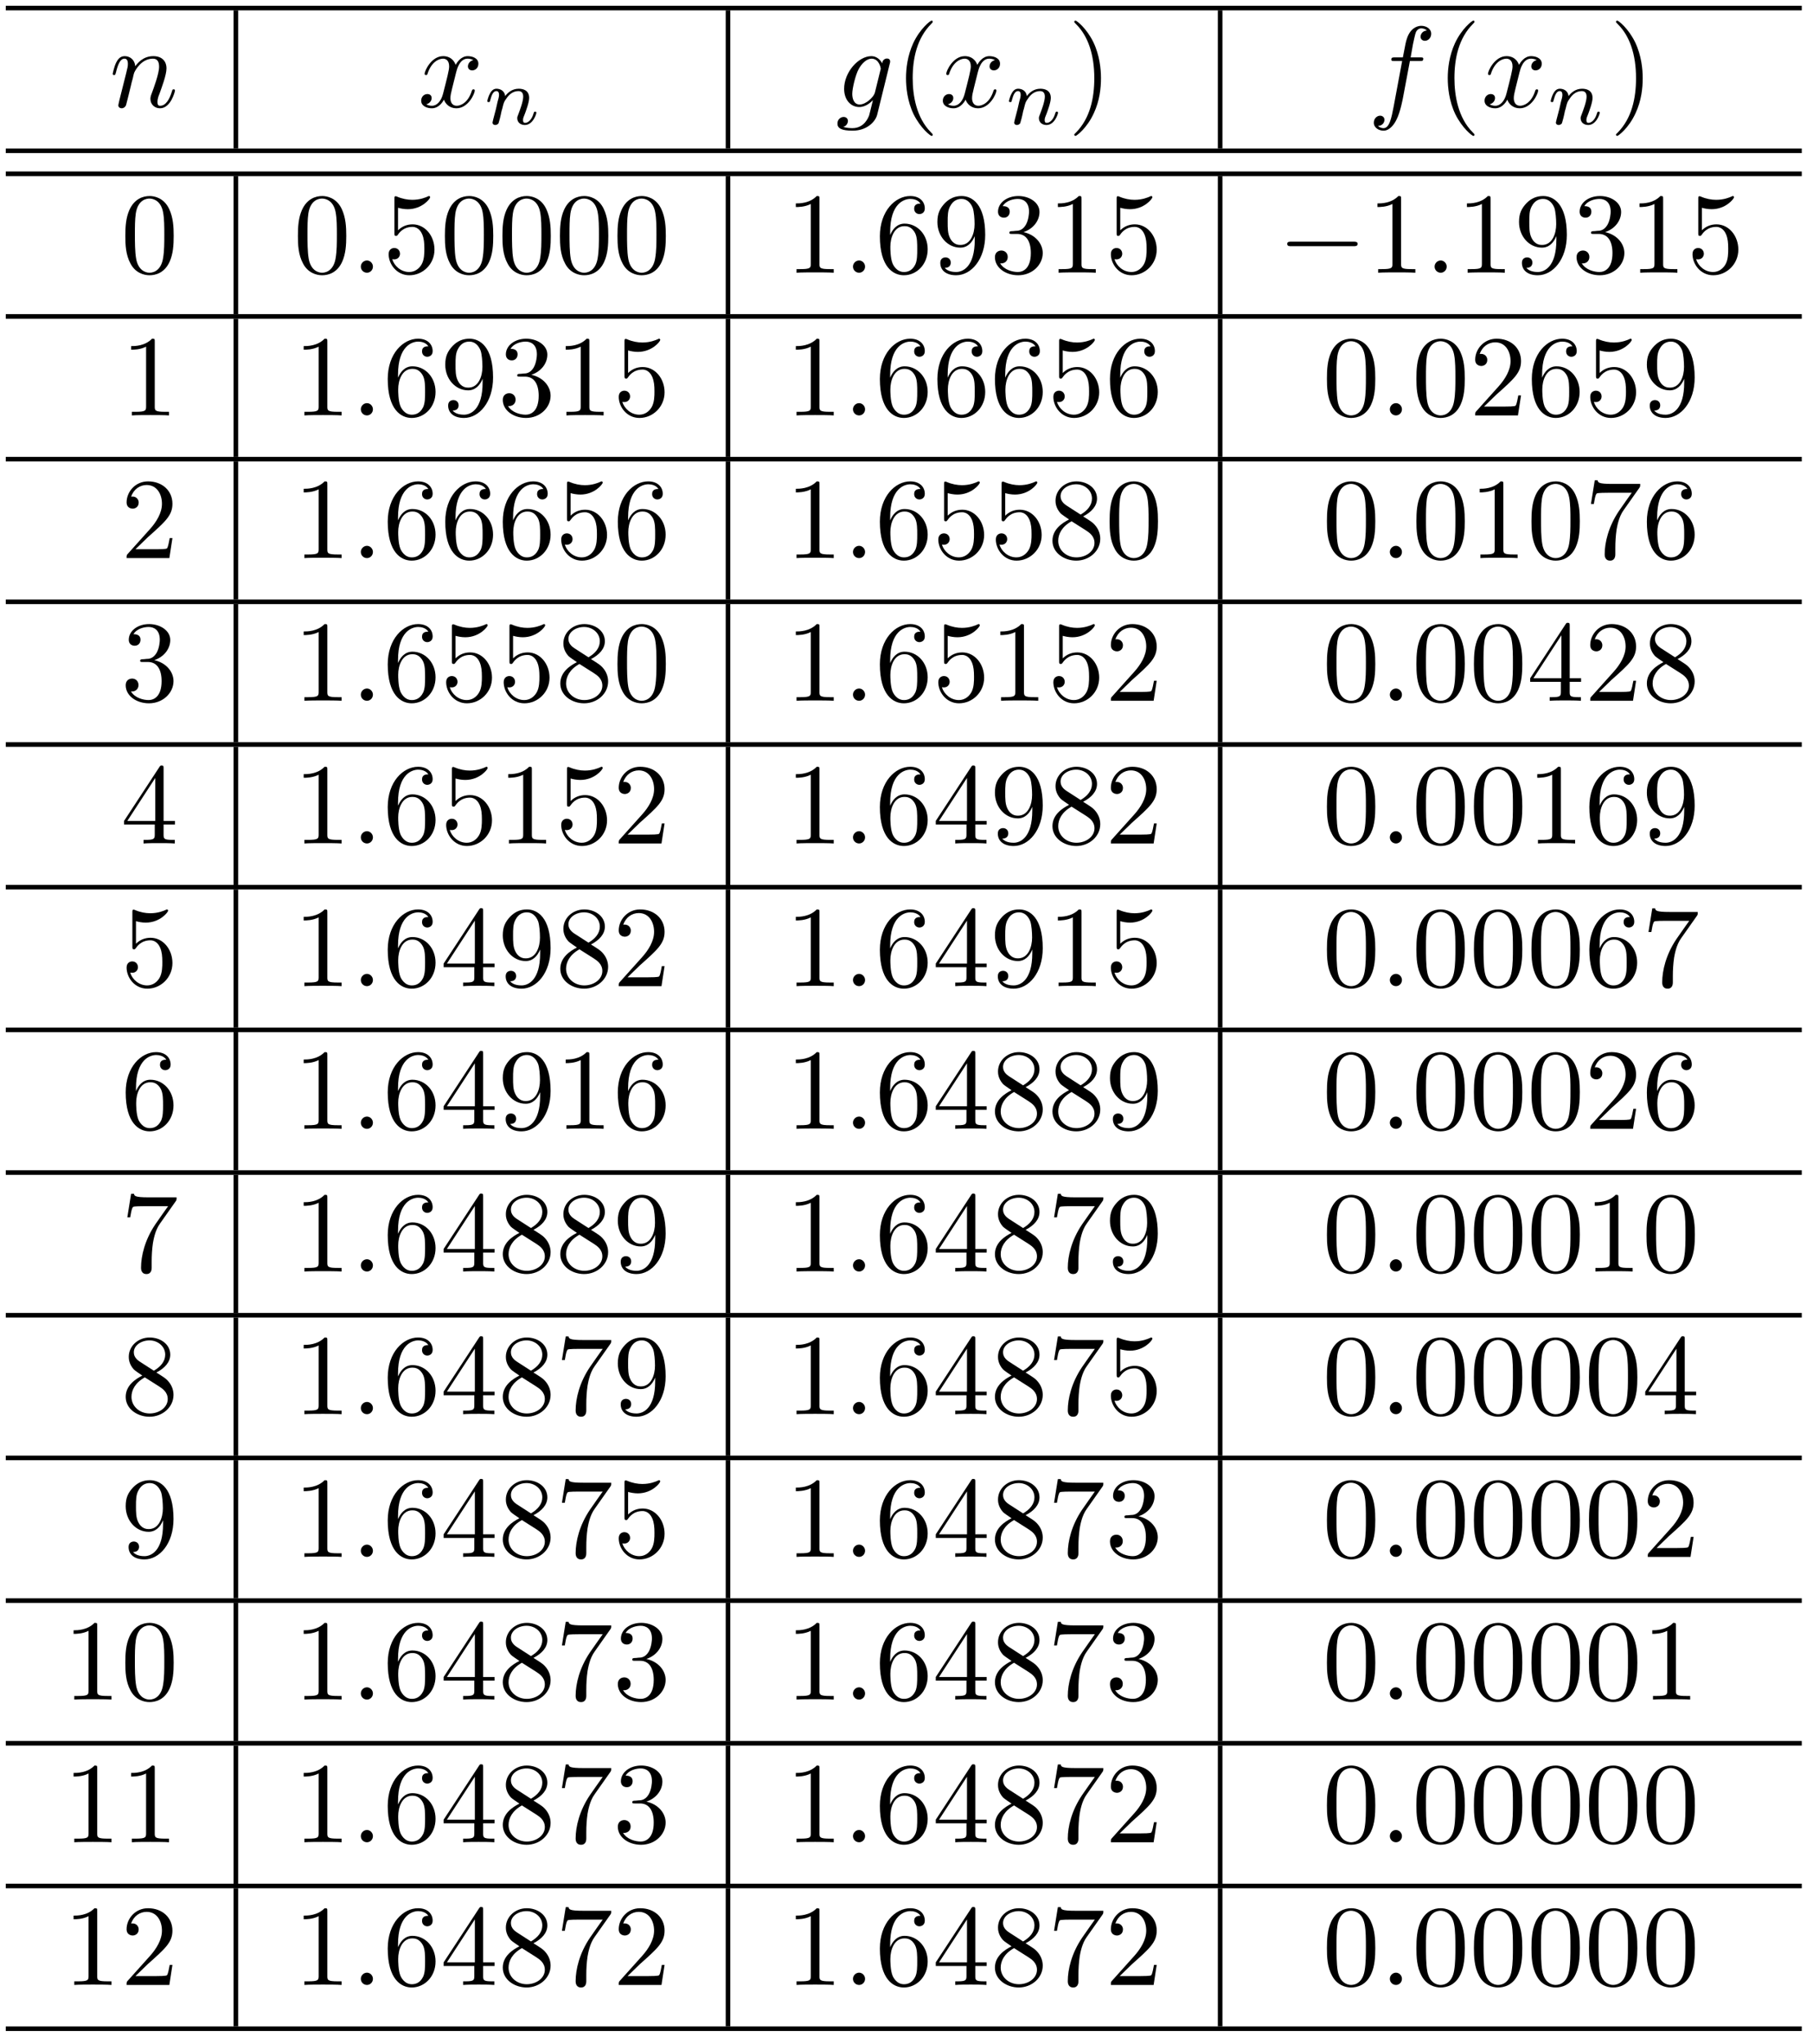 <?xml version="1.0" encoding="UTF-8"?>
<svg xmlns="http://www.w3.org/2000/svg" xmlns:xlink="http://www.w3.org/1999/xlink" width="157pt" height="177pt" viewBox="0 0 157 177" version="1.2">
<defs>
<g>
<symbol overflow="visible" id="glyph0-0">
<path style="stroke:none;" d=""/>
</symbol>
<symbol overflow="visible" id="glyph0-1">
<path style="stroke:none;" d="M 0.875 -0.594 C 0.844 -0.438 0.781 -0.203 0.781 -0.156 C 0.781 0.016 0.922 0.109 1.078 0.109 C 1.203 0.109 1.375 0.031 1.453 -0.172 C 1.453 -0.188 1.578 -0.656 1.641 -0.906 L 1.859 -1.797 C 1.906 -2.031 1.969 -2.25 2.031 -2.469 C 2.062 -2.641 2.141 -2.938 2.156 -2.969 C 2.297 -3.281 2.828 -4.188 3.781 -4.188 C 4.234 -4.188 4.312 -3.812 4.312 -3.484 C 4.312 -2.875 3.828 -1.594 3.672 -1.172 C 3.578 -0.938 3.562 -0.812 3.562 -0.703 C 3.562 -0.234 3.922 0.109 4.391 0.109 C 5.328 0.109 5.688 -1.344 5.688 -1.422 C 5.688 -1.531 5.609 -1.531 5.578 -1.531 C 5.469 -1.531 5.469 -1.5 5.422 -1.344 C 5.219 -0.672 4.891 -0.109 4.406 -0.109 C 4.234 -0.109 4.172 -0.203 4.172 -0.438 C 4.172 -0.688 4.25 -0.922 4.344 -1.141 C 4.531 -1.672 4.953 -2.766 4.953 -3.344 C 4.953 -4 4.531 -4.406 3.812 -4.406 C 2.906 -4.406 2.422 -3.766 2.25 -3.531 C 2.203 -4.094 1.797 -4.406 1.328 -4.406 C 0.875 -4.406 0.688 -4.016 0.594 -3.844 C 0.422 -3.5 0.297 -2.906 0.297 -2.875 C 0.297 -2.766 0.391 -2.766 0.406 -2.766 C 0.516 -2.766 0.516 -2.781 0.578 -3 C 0.75 -3.703 0.953 -4.188 1.312 -4.188 C 1.5 -4.188 1.609 -4.062 1.609 -3.734 C 1.609 -3.516 1.578 -3.406 1.453 -2.891 Z "/>
</symbol>
<symbol overflow="visible" id="glyph0-2">
<path style="stroke:none;" d="M 3.328 -3.016 C 3.391 -3.266 3.625 -4.188 4.312 -4.188 C 4.359 -4.188 4.609 -4.188 4.812 -4.062 C 4.531 -4 4.344 -3.766 4.344 -3.516 C 4.344 -3.359 4.453 -3.172 4.719 -3.172 C 4.938 -3.172 5.25 -3.344 5.25 -3.75 C 5.25 -4.266 4.672 -4.406 4.328 -4.406 C 3.75 -4.406 3.406 -3.875 3.281 -3.656 C 3.031 -4.312 2.5 -4.406 2.203 -4.406 C 1.172 -4.406 0.594 -3.125 0.594 -2.875 C 0.594 -2.766 0.703 -2.766 0.719 -2.766 C 0.797 -2.766 0.828 -2.797 0.844 -2.875 C 1.188 -3.938 1.844 -4.188 2.188 -4.188 C 2.375 -4.188 2.719 -4.094 2.719 -3.516 C 2.719 -3.203 2.547 -2.547 2.188 -1.141 C 2.031 -0.531 1.672 -0.109 1.234 -0.109 C 1.172 -0.109 0.953 -0.109 0.734 -0.234 C 0.984 -0.297 1.203 -0.5 1.203 -0.781 C 1.203 -1.047 0.984 -1.125 0.844 -1.125 C 0.531 -1.125 0.297 -0.875 0.297 -0.547 C 0.297 -0.094 0.781 0.109 1.219 0.109 C 1.891 0.109 2.25 -0.594 2.266 -0.641 C 2.391 -0.281 2.75 0.109 3.344 0.109 C 4.375 0.109 4.938 -1.172 4.938 -1.422 C 4.938 -1.531 4.859 -1.531 4.828 -1.531 C 4.734 -1.531 4.719 -1.484 4.688 -1.422 C 4.359 -0.344 3.688 -0.109 3.375 -0.109 C 2.984 -0.109 2.828 -0.422 2.828 -0.766 C 2.828 -0.984 2.875 -1.203 2.984 -1.641 Z "/>
</symbol>
<symbol overflow="visible" id="glyph0-3">
<path style="stroke:none;" d="M 4.688 -3.766 C 4.703 -3.812 4.719 -3.875 4.719 -3.938 C 4.719 -4.109 4.609 -4.203 4.438 -4.203 C 4.344 -4.203 4.062 -4.141 4.031 -3.781 C 3.844 -4.141 3.5 -4.406 3.094 -4.406 C 1.969 -4.406 0.734 -3.016 0.734 -1.578 C 0.734 -0.594 1.328 0 2.047 0 C 2.641 0 3.109 -0.469 3.203 -0.578 L 3.219 -0.562 C 3.016 0.312 2.891 0.734 2.891 0.75 C 2.844 0.844 2.516 1.828 1.453 1.828 C 1.266 1.828 0.938 1.812 0.656 1.719 C 0.953 1.641 1.062 1.375 1.062 1.203 C 1.062 1.047 0.953 0.859 0.688 0.859 C 0.469 0.859 0.156 1.031 0.156 1.438 C 0.156 1.844 0.516 2.047 1.469 2.047 C 2.719 2.047 3.438 1.266 3.594 0.672 Z M 3.406 -1.281 C 3.344 -1.016 3.109 -0.766 2.891 -0.578 C 2.688 -0.406 2.375 -0.219 2.078 -0.219 C 1.578 -0.219 1.438 -0.734 1.438 -1.141 C 1.438 -1.609 1.719 -2.797 2 -3.297 C 2.266 -3.781 2.688 -4.188 3.109 -4.188 C 3.766 -4.188 3.906 -3.375 3.906 -3.328 C 3.906 -3.281 3.891 -3.219 3.875 -3.188 Z "/>
</symbol>
<symbol overflow="visible" id="glyph0-4">
<path style="stroke:none;" d="M 3.656 -3.984 L 4.516 -3.984 C 4.719 -3.984 4.812 -3.984 4.812 -4.188 C 4.812 -4.297 4.719 -4.297 4.547 -4.297 L 3.719 -4.297 L 3.922 -5.438 C 3.969 -5.641 4.109 -6.344 4.172 -6.469 C 4.25 -6.656 4.422 -6.812 4.641 -6.812 C 4.672 -6.812 4.938 -6.812 5.125 -6.625 C 4.688 -6.594 4.578 -6.234 4.578 -6.094 C 4.578 -5.859 4.766 -5.734 4.953 -5.734 C 5.219 -5.734 5.5 -5.969 5.5 -6.344 C 5.5 -6.797 5.047 -7.031 4.641 -7.031 C 4.297 -7.031 3.672 -6.844 3.375 -5.859 C 3.312 -5.656 3.281 -5.547 3.047 -4.297 L 2.359 -4.297 C 2.156 -4.297 2.047 -4.297 2.047 -4.109 C 2.047 -3.984 2.141 -3.984 2.328 -3.984 L 2.984 -3.984 L 2.25 -0.047 C 2.062 0.922 1.891 1.828 1.375 1.828 C 1.328 1.828 1.094 1.828 0.891 1.641 C 1.359 1.609 1.453 1.25 1.453 1.109 C 1.453 0.875 1.266 0.75 1.078 0.75 C 0.812 0.75 0.531 0.984 0.531 1.359 C 0.531 1.797 0.969 2.047 1.375 2.047 C 1.922 2.047 2.328 1.453 2.5 1.078 C 2.828 0.453 3.047 -0.75 3.062 -0.828 Z "/>
</symbol>
<symbol overflow="visible" id="glyph0-5">
<path style="stroke:none;" d="M 1.906 -0.531 C 1.906 -0.812 1.672 -1.062 1.391 -1.062 C 1.094 -1.062 0.859 -0.812 0.859 -0.531 C 0.859 -0.234 1.094 0 1.391 0 C 1.672 0 1.906 -0.234 1.906 -0.531 Z "/>
</symbol>
<symbol overflow="visible" id="glyph1-0">
<path style="stroke:none;" d=""/>
</symbol>
<symbol overflow="visible" id="glyph1-1">
<path style="stroke:none;" d="M 0.844 -0.438 C 0.828 -0.344 0.781 -0.172 0.781 -0.156 C 0.781 0 0.906 0.062 1.016 0.062 C 1.141 0.062 1.25 -0.016 1.297 -0.078 C 1.328 -0.141 1.375 -0.375 1.422 -0.516 C 1.453 -0.641 1.531 -0.969 1.562 -1.141 C 1.609 -1.297 1.656 -1.453 1.688 -1.609 C 1.766 -1.891 1.781 -1.953 1.984 -2.234 C 2.172 -2.516 2.5 -2.875 3.031 -2.875 C 3.422 -2.875 3.438 -2.516 3.438 -2.391 C 3.438 -1.969 3.141 -1.203 3.031 -0.906 C 2.953 -0.703 2.922 -0.641 2.922 -0.531 C 2.922 -0.156 3.219 0.062 3.578 0.062 C 4.281 0.062 4.578 -0.891 4.578 -1 C 4.578 -1.094 4.5 -1.094 4.469 -1.094 C 4.375 -1.094 4.375 -1.047 4.344 -0.969 C 4.188 -0.406 3.875 -0.125 3.609 -0.125 C 3.453 -0.125 3.422 -0.219 3.422 -0.375 C 3.422 -0.531 3.469 -0.625 3.594 -0.938 C 3.672 -1.156 3.953 -1.891 3.953 -2.281 C 3.953 -2.953 3.422 -3.078 3.047 -3.078 C 2.469 -3.078 2.078 -2.719 1.875 -2.438 C 1.828 -2.922 1.422 -3.078 1.125 -3.078 C 0.828 -3.078 0.672 -2.859 0.578 -2.703 C 0.422 -2.438 0.328 -2.047 0.328 -2 C 0.328 -1.922 0.422 -1.922 0.453 -1.922 C 0.547 -1.922 0.547 -1.938 0.594 -2.125 C 0.703 -2.531 0.844 -2.875 1.109 -2.875 C 1.297 -2.875 1.344 -2.719 1.344 -2.531 C 1.344 -2.406 1.281 -2.141 1.219 -1.953 C 1.172 -1.766 1.109 -1.484 1.078 -1.328 Z "/>
</symbol>
<symbol overflow="visible" id="glyph2-0">
<path style="stroke:none;" d=""/>
</symbol>
<symbol overflow="visible" id="glyph2-1">
<path style="stroke:none;" d="M 3.297 2.391 C 3.297 2.359 3.297 2.344 3.125 2.172 C 1.891 0.922 1.562 -0.969 1.562 -2.5 C 1.562 -4.234 1.938 -5.969 3.172 -7.203 C 3.297 -7.328 3.297 -7.344 3.297 -7.375 C 3.297 -7.453 3.266 -7.484 3.203 -7.484 C 3.094 -7.484 2.203 -6.797 1.609 -5.531 C 1.109 -4.438 0.984 -3.328 0.984 -2.5 C 0.984 -1.719 1.094 -0.516 1.641 0.625 C 2.25 1.844 3.094 2.5 3.203 2.5 C 3.266 2.5 3.297 2.469 3.297 2.391 Z "/>
</symbol>
<symbol overflow="visible" id="glyph2-2">
<path style="stroke:none;" d="M 2.875 -2.5 C 2.875 -3.266 2.766 -4.469 2.219 -5.609 C 1.625 -6.828 0.766 -7.484 0.672 -7.484 C 0.609 -7.484 0.562 -7.438 0.562 -7.375 C 0.562 -7.344 0.562 -7.328 0.75 -7.141 C 1.734 -6.156 2.297 -4.578 2.297 -2.5 C 2.297 -0.781 1.938 0.969 0.703 2.219 C 0.562 2.344 0.562 2.359 0.562 2.391 C 0.562 2.453 0.609 2.5 0.672 2.5 C 0.766 2.5 1.672 1.812 2.25 0.547 C 2.766 -0.547 2.875 -1.656 2.875 -2.5 Z "/>
</symbol>
<symbol overflow="visible" id="glyph2-3">
<path style="stroke:none;" d="M 4.578 -3.188 C 4.578 -3.984 4.531 -4.781 4.188 -5.516 C 3.734 -6.484 2.906 -6.641 2.5 -6.641 C 1.891 -6.641 1.172 -6.375 0.75 -5.453 C 0.438 -4.766 0.391 -3.984 0.391 -3.188 C 0.391 -2.438 0.422 -1.547 0.844 -0.781 C 1.266 0.016 2 0.219 2.484 0.219 C 3.016 0.219 3.781 0.016 4.219 -0.938 C 4.531 -1.625 4.578 -2.406 4.578 -3.188 Z M 2.484 0 C 2.094 0 1.5 -0.25 1.328 -1.203 C 1.219 -1.797 1.219 -2.719 1.219 -3.312 C 1.219 -3.953 1.219 -4.609 1.297 -5.141 C 1.484 -6.328 2.234 -6.422 2.484 -6.422 C 2.812 -6.422 3.469 -6.234 3.656 -5.25 C 3.766 -4.688 3.766 -3.938 3.766 -3.312 C 3.766 -2.562 3.766 -1.891 3.656 -1.25 C 3.5 -0.297 2.938 0 2.484 0 Z "/>
</symbol>
<symbol overflow="visible" id="glyph2-4">
<path style="stroke:none;" d="M 4.469 -2 C 4.469 -3.188 3.656 -4.188 2.578 -4.188 C 2.109 -4.188 1.672 -4.031 1.312 -3.672 L 1.312 -5.625 C 1.516 -5.562 1.844 -5.5 2.156 -5.5 C 3.391 -5.5 4.094 -6.406 4.094 -6.531 C 4.094 -6.594 4.062 -6.641 3.984 -6.641 C 3.984 -6.641 3.953 -6.641 3.906 -6.609 C 3.703 -6.516 3.219 -6.312 2.547 -6.312 C 2.156 -6.312 1.688 -6.391 1.219 -6.594 C 1.141 -6.625 1.125 -6.625 1.109 -6.625 C 1 -6.625 1 -6.547 1 -6.391 L 1 -3.438 C 1 -3.266 1 -3.188 1.141 -3.188 C 1.219 -3.188 1.234 -3.203 1.281 -3.266 C 1.391 -3.422 1.75 -3.969 2.562 -3.969 C 3.078 -3.969 3.328 -3.516 3.406 -3.328 C 3.562 -2.953 3.594 -2.578 3.594 -2.078 C 3.594 -1.719 3.594 -1.125 3.344 -0.703 C 3.109 -0.312 2.734 -0.062 2.281 -0.062 C 1.562 -0.062 0.984 -0.594 0.812 -1.172 C 0.844 -1.172 0.875 -1.156 0.984 -1.156 C 1.312 -1.156 1.484 -1.406 1.484 -1.641 C 1.484 -1.891 1.312 -2.141 0.984 -2.141 C 0.844 -2.141 0.5 -2.062 0.5 -1.609 C 0.5 -0.75 1.188 0.219 2.297 0.219 C 3.453 0.219 4.469 -0.734 4.469 -2 Z "/>
</symbol>
<symbol overflow="visible" id="glyph2-5">
<path style="stroke:none;" d="M 2.938 -6.375 C 2.938 -6.625 2.938 -6.641 2.703 -6.641 C 2.078 -6 1.203 -6 0.891 -6 L 0.891 -5.688 C 1.094 -5.688 1.672 -5.688 2.188 -5.953 L 2.188 -0.781 C 2.188 -0.422 2.156 -0.312 1.266 -0.312 L 0.953 -0.312 L 0.953 0 C 1.297 -0.031 2.156 -0.031 2.562 -0.031 C 2.953 -0.031 3.828 -0.031 4.172 0 L 4.172 -0.312 L 3.859 -0.312 C 2.953 -0.312 2.938 -0.422 2.938 -0.781 Z "/>
</symbol>
<symbol overflow="visible" id="glyph2-6">
<path style="stroke:none;" d="M 1.312 -3.266 L 1.312 -3.516 C 1.312 -6.031 2.547 -6.391 3.062 -6.391 C 3.297 -6.391 3.719 -6.328 3.938 -5.984 C 3.781 -5.984 3.391 -5.984 3.391 -5.547 C 3.391 -5.234 3.625 -5.078 3.844 -5.078 C 4 -5.078 4.312 -5.172 4.312 -5.562 C 4.312 -6.156 3.875 -6.641 3.047 -6.641 C 1.766 -6.641 0.422 -5.359 0.422 -3.156 C 0.422 -0.484 1.578 0.219 2.5 0.219 C 3.609 0.219 4.562 -0.719 4.562 -2.031 C 4.562 -3.297 3.672 -4.25 2.562 -4.25 C 1.891 -4.25 1.516 -3.75 1.312 -3.266 Z M 2.5 -0.062 C 1.875 -0.062 1.578 -0.656 1.516 -0.812 C 1.328 -1.281 1.328 -2.078 1.328 -2.25 C 1.328 -3.031 1.656 -4.031 2.547 -4.031 C 2.719 -4.031 3.172 -4.031 3.484 -3.406 C 3.656 -3.047 3.656 -2.531 3.656 -2.047 C 3.656 -1.562 3.656 -1.062 3.484 -0.703 C 3.188 -0.109 2.734 -0.062 2.5 -0.062 Z "/>
</symbol>
<symbol overflow="visible" id="glyph2-7">
<path style="stroke:none;" d="M 3.656 -3.172 L 3.656 -2.844 C 3.656 -0.516 2.625 -0.062 2.047 -0.062 C 1.875 -0.062 1.328 -0.078 1.062 -0.422 C 1.5 -0.422 1.578 -0.703 1.578 -0.875 C 1.578 -1.188 1.344 -1.328 1.125 -1.328 C 0.969 -1.328 0.672 -1.25 0.672 -0.859 C 0.672 -0.188 1.203 0.219 2.047 0.219 C 3.344 0.219 4.562 -1.141 4.562 -3.281 C 4.562 -5.969 3.406 -6.641 2.516 -6.641 C 1.969 -6.641 1.484 -6.453 1.062 -6.016 C 0.641 -5.562 0.422 -5.141 0.422 -4.391 C 0.422 -3.156 1.297 -2.172 2.406 -2.172 C 3.016 -2.172 3.422 -2.594 3.656 -3.172 Z M 2.422 -2.406 C 2.266 -2.406 1.797 -2.406 1.5 -3.031 C 1.312 -3.406 1.312 -3.891 1.312 -4.391 C 1.312 -4.922 1.312 -5.391 1.531 -5.766 C 1.797 -6.266 2.172 -6.391 2.516 -6.391 C 2.984 -6.391 3.312 -6.047 3.484 -5.609 C 3.594 -5.281 3.641 -4.656 3.641 -4.203 C 3.641 -3.375 3.297 -2.406 2.422 -2.406 Z "/>
</symbol>
<symbol overflow="visible" id="glyph2-8">
<path style="stroke:none;" d="M 2.891 -3.516 C 3.703 -3.781 4.281 -4.469 4.281 -5.266 C 4.281 -6.078 3.406 -6.641 2.453 -6.641 C 1.453 -6.641 0.688 -6.047 0.688 -5.281 C 0.688 -4.953 0.906 -4.766 1.203 -4.766 C 1.5 -4.766 1.703 -4.984 1.703 -5.281 C 1.703 -5.766 1.234 -5.766 1.094 -5.766 C 1.391 -6.266 2.047 -6.391 2.406 -6.391 C 2.828 -6.391 3.375 -6.172 3.375 -5.281 C 3.375 -5.156 3.344 -4.578 3.094 -4.141 C 2.797 -3.656 2.453 -3.625 2.203 -3.625 C 2.125 -3.609 1.891 -3.594 1.812 -3.594 C 1.734 -3.578 1.672 -3.562 1.672 -3.469 C 1.672 -3.359 1.734 -3.359 1.906 -3.359 L 2.344 -3.359 C 3.156 -3.359 3.531 -2.688 3.531 -1.703 C 3.531 -0.344 2.844 -0.062 2.406 -0.062 C 1.969 -0.062 1.219 -0.234 0.875 -0.812 C 1.219 -0.766 1.531 -0.984 1.531 -1.359 C 1.531 -1.719 1.266 -1.922 0.984 -1.922 C 0.734 -1.922 0.422 -1.781 0.422 -1.344 C 0.422 -0.438 1.344 0.219 2.438 0.219 C 3.656 0.219 4.562 -0.688 4.562 -1.703 C 4.562 -2.516 3.922 -3.297 2.891 -3.516 Z "/>
</symbol>
<symbol overflow="visible" id="glyph2-9">
<path style="stroke:none;" d="M 1.266 -0.766 L 2.328 -1.797 C 3.875 -3.172 4.469 -3.703 4.469 -4.703 C 4.469 -5.844 3.578 -6.641 2.359 -6.641 C 1.234 -6.641 0.5 -5.719 0.5 -4.828 C 0.5 -4.281 1 -4.281 1.031 -4.281 C 1.203 -4.281 1.547 -4.391 1.547 -4.812 C 1.547 -5.062 1.359 -5.328 1.016 -5.328 C 0.938 -5.328 0.922 -5.328 0.891 -5.312 C 1.109 -5.969 1.656 -6.328 2.234 -6.328 C 3.141 -6.328 3.562 -5.516 3.562 -4.703 C 3.562 -3.906 3.078 -3.125 2.516 -2.5 L 0.609 -0.375 C 0.5 -0.266 0.5 -0.234 0.5 0 L 4.203 0 L 4.469 -1.734 L 4.234 -1.734 C 4.172 -1.438 4.109 -1 4 -0.844 C 3.938 -0.766 3.281 -0.766 3.062 -0.766 Z "/>
</symbol>
<symbol overflow="visible" id="glyph2-10">
<path style="stroke:none;" d="M 1.625 -4.562 C 1.172 -4.859 1.125 -5.188 1.125 -5.359 C 1.125 -5.969 1.781 -6.391 2.484 -6.391 C 3.203 -6.391 3.844 -5.875 3.844 -5.156 C 3.844 -4.578 3.453 -4.109 2.859 -3.766 Z M 3.078 -3.609 C 3.797 -3.984 4.281 -4.5 4.281 -5.156 C 4.281 -6.078 3.406 -6.641 2.5 -6.641 C 1.5 -6.641 0.688 -5.906 0.688 -4.969 C 0.688 -4.797 0.703 -4.344 1.125 -3.875 C 1.234 -3.766 1.609 -3.516 1.859 -3.344 C 1.281 -3.047 0.422 -2.5 0.422 -1.5 C 0.422 -0.453 1.438 0.219 2.484 0.219 C 3.609 0.219 4.562 -0.609 4.562 -1.672 C 4.562 -2.031 4.453 -2.484 4.062 -2.906 C 3.875 -3.109 3.719 -3.203 3.078 -3.609 Z M 2.078 -3.188 L 3.312 -2.406 C 3.594 -2.219 4.062 -1.922 4.062 -1.312 C 4.062 -0.578 3.312 -0.062 2.5 -0.062 C 1.641 -0.062 0.922 -0.672 0.922 -1.5 C 0.922 -2.078 1.234 -2.719 2.078 -3.188 Z "/>
</symbol>
<symbol overflow="visible" id="glyph2-11">
<path style="stroke:none;" d="M 4.75 -6.078 C 4.828 -6.188 4.828 -6.203 4.828 -6.422 L 2.406 -6.422 C 1.203 -6.422 1.172 -6.547 1.141 -6.734 L 0.891 -6.734 L 0.562 -4.688 L 0.812 -4.688 C 0.844 -4.844 0.922 -5.469 1.062 -5.594 C 1.125 -5.656 1.906 -5.656 2.031 -5.656 L 4.094 -5.656 C 3.984 -5.5 3.203 -4.406 2.984 -4.078 C 2.078 -2.734 1.75 -1.344 1.75 -0.328 C 1.75 -0.234 1.75 0.219 2.219 0.219 C 2.672 0.219 2.672 -0.234 2.672 -0.328 L 2.672 -0.844 C 2.672 -1.391 2.703 -1.938 2.781 -2.469 C 2.828 -2.703 2.953 -3.562 3.406 -4.172 Z "/>
</symbol>
<symbol overflow="visible" id="glyph2-12">
<path style="stroke:none;" d="M 2.938 -1.641 L 2.938 -0.781 C 2.938 -0.422 2.906 -0.312 2.172 -0.312 L 1.969 -0.312 L 1.969 0 C 2.375 -0.031 2.891 -0.031 3.312 -0.031 C 3.734 -0.031 4.25 -0.031 4.672 0 L 4.672 -0.312 L 4.453 -0.312 C 3.719 -0.312 3.703 -0.422 3.703 -0.781 L 3.703 -1.641 L 4.688 -1.641 L 4.688 -1.953 L 3.703 -1.953 L 3.703 -6.484 C 3.703 -6.688 3.703 -6.75 3.531 -6.75 C 3.453 -6.75 3.422 -6.75 3.344 -6.625 L 0.281 -1.953 L 0.281 -1.641 Z M 2.984 -1.953 L 0.562 -1.953 L 2.984 -5.672 Z "/>
</symbol>
<symbol overflow="visible" id="glyph3-0">
<path style="stroke:none;" d=""/>
</symbol>
<symbol overflow="visible" id="glyph3-1">
<path style="stroke:none;" d="M 6.562 -2.297 C 6.734 -2.297 6.922 -2.297 6.922 -2.5 C 6.922 -2.688 6.734 -2.688 6.562 -2.688 L 1.172 -2.688 C 1 -2.688 0.828 -2.688 0.828 -2.5 C 0.828 -2.297 1 -2.297 1.172 -2.297 Z "/>
</symbol>
</g>
</defs>
<g id="surface1">
<path style="fill:none;stroke-width:0.398;stroke-linecap:butt;stroke-linejoin:miter;stroke:rgb(0%,0%,0%);stroke-opacity:1;stroke-miterlimit:10;" d="M 0 -0 L 155.527 -0 " transform="matrix(1,0,0,-1,0.5,0.699)"/>
<g style="fill:rgb(0%,0%,0%);fill-opacity:1;">
  <use xlink:href="#glyph0-1" x="9.464" y="9.267"/>
</g>
<path style="fill:none;stroke-width:0.398;stroke-linecap:butt;stroke-linejoin:miter;stroke:rgb(0%,0%,0%);stroke-opacity:1;stroke-miterlimit:10;" d="M 0.001 0.001 L 0.001 11.955 " transform="matrix(1,0,0,-1,20.425,12.853)"/>
<g style="fill:rgb(0%,0%,0%);fill-opacity:1;">
  <use xlink:href="#glyph0-2" x="36.176" y="9.267"/>
</g>
<g style="fill:rgb(0%,0%,0%);fill-opacity:1;">
  <use xlink:href="#glyph1-1" x="41.87" y="10.761"/>
</g>
<path style="fill:none;stroke-width:0.398;stroke-linecap:butt;stroke-linejoin:miter;stroke:rgb(0%,0%,0%);stroke-opacity:1;stroke-miterlimit:10;" d="M -0 0.001 L -0 11.955 " transform="matrix(1,0,0,-1,63.043,12.853)"/>
<g style="fill:rgb(0%,0%,0%);fill-opacity:1;">
  <use xlink:href="#glyph0-3" x="72.365" y="9.267"/>
</g>
<g style="fill:rgb(0%,0%,0%);fill-opacity:1;">
  <use xlink:href="#glyph2-1" x="77.474" y="9.267"/>
</g>
<g style="fill:rgb(0%,0%,0%);fill-opacity:1;">
  <use xlink:href="#glyph0-2" x="81.349" y="9.267"/>
</g>
<g style="fill:rgb(0%,0%,0%);fill-opacity:1;">
  <use xlink:href="#glyph1-1" x="87.043" y="10.761"/>
</g>
<g style="fill:rgb(0%,0%,0%);fill-opacity:1;">
  <use xlink:href="#glyph2-2" x="92.466" y="9.267"/>
</g>
<path style="fill:none;stroke-width:0.398;stroke-linecap:butt;stroke-linejoin:miter;stroke:rgb(0%,0%,0%);stroke-opacity:1;stroke-miterlimit:10;" d="M -0.001 0.001 L -0.001 11.955 " transform="matrix(1,0,0,-1,105.661,12.853)"/>
<g style="fill:rgb(0%,0%,0%);fill-opacity:1;">
  <use xlink:href="#glyph0-4" x="118.437" y="9.267"/>
</g>
<g style="fill:rgb(0%,0%,0%);fill-opacity:1;">
  <use xlink:href="#glyph2-1" x="124.387" y="9.267"/>
</g>
<g style="fill:rgb(0%,0%,0%);fill-opacity:1;">
  <use xlink:href="#glyph0-2" x="128.261" y="9.267"/>
</g>
<g style="fill:rgb(0%,0%,0%);fill-opacity:1;">
  <use xlink:href="#glyph1-1" x="133.955" y="10.761"/>
</g>
<g style="fill:rgb(0%,0%,0%);fill-opacity:1;">
  <use xlink:href="#glyph2-2" x="139.378" y="9.267"/>
</g>
<path style="fill:none;stroke-width:0.398;stroke-linecap:butt;stroke-linejoin:miter;stroke:rgb(0%,0%,0%);stroke-opacity:1;stroke-miterlimit:10;" d="M 0 -0.002 L 155.527 -0.002 " transform="matrix(1,0,0,-1,0.5,13.053)"/>
<path style="fill:none;stroke-width:0.398;stroke-linecap:butt;stroke-linejoin:miter;stroke:rgb(0%,0%,0%);stroke-opacity:1;stroke-miterlimit:10;" d="M 0 -0.002 L 155.527 -0.002 " transform="matrix(1,0,0,-1,0.5,15.045)"/>
<g style="fill:rgb(0%,0%,0%);fill-opacity:1;">
  <use xlink:href="#glyph2-3" x="10.463" y="23.613"/>
</g>
<path style="fill:none;stroke-width:0.398;stroke-linecap:butt;stroke-linejoin:miter;stroke:rgb(0%,0%,0%);stroke-opacity:1;stroke-miterlimit:10;" d="M 0.001 -0 L 0.001 11.957 " transform="matrix(1,0,0,-1,20.425,27.199)"/>
<g style="fill:rgb(0%,0%,0%);fill-opacity:1;">
  <use xlink:href="#glyph2-3" x="25.407" y="23.613"/>
</g>
<g style="fill:rgb(0%,0%,0%);fill-opacity:1;">
  <use xlink:href="#glyph0-5" x="30.388" y="23.613"/>
</g>
<g style="fill:rgb(0%,0%,0%);fill-opacity:1;">
  <use xlink:href="#glyph2-4" x="33.155" y="23.613"/>
  <use xlink:href="#glyph2-3" x="38.136" y="23.613"/>
  <use xlink:href="#glyph2-3" x="43.118" y="23.613"/>
  <use xlink:href="#glyph2-3" x="48.099" y="23.613"/>
  <use xlink:href="#glyph2-3" x="53.08" y="23.613"/>
</g>
<path style="fill:none;stroke-width:0.398;stroke-linecap:butt;stroke-linejoin:miter;stroke:rgb(0%,0%,0%);stroke-opacity:1;stroke-miterlimit:10;" d="M -0 -0 L -0 11.957 " transform="matrix(1,0,0,-1,63.043,27.199)"/>
<g style="fill:rgb(0%,0%,0%);fill-opacity:1;">
  <use xlink:href="#glyph2-5" x="68.025" y="23.613"/>
</g>
<g style="fill:rgb(0%,0%,0%);fill-opacity:1;">
  <use xlink:href="#glyph0-5" x="73.006" y="23.613"/>
</g>
<g style="fill:rgb(0%,0%,0%);fill-opacity:1;">
  <use xlink:href="#glyph2-6" x="75.773" y="23.613"/>
  <use xlink:href="#glyph2-7" x="80.754" y="23.613"/>
  <use xlink:href="#glyph2-8" x="85.736" y="23.613"/>
  <use xlink:href="#glyph2-5" x="90.717" y="23.613"/>
  <use xlink:href="#glyph2-4" x="95.698" y="23.613"/>
</g>
<path style="fill:none;stroke-width:0.398;stroke-linecap:butt;stroke-linejoin:miter;stroke:rgb(0%,0%,0%);stroke-opacity:1;stroke-miterlimit:10;" d="M -0.001 -0 L -0.001 11.957 " transform="matrix(1,0,0,-1,105.661,27.199)"/>
<g style="fill:rgb(0%,0%,0%);fill-opacity:1;">
  <use xlink:href="#glyph3-1" x="110.643" y="23.613"/>
</g>
<g style="fill:rgb(0%,0%,0%);fill-opacity:1;">
  <use xlink:href="#glyph2-5" x="118.392" y="23.613"/>
</g>
<g style="fill:rgb(0%,0%,0%);fill-opacity:1;">
  <use xlink:href="#glyph0-5" x="123.373" y="23.613"/>
</g>
<g style="fill:rgb(0%,0%,0%);fill-opacity:1;">
  <use xlink:href="#glyph2-5" x="126.14" y="23.613"/>
  <use xlink:href="#glyph2-7" x="131.121" y="23.613"/>
  <use xlink:href="#glyph2-8" x="136.103" y="23.613"/>
  <use xlink:href="#glyph2-5" x="141.084" y="23.613"/>
  <use xlink:href="#glyph2-4" x="146.065" y="23.613"/>
</g>
<path style="fill:none;stroke-width:0.398;stroke-linecap:butt;stroke-linejoin:miter;stroke:rgb(0%,0%,0%);stroke-opacity:1;stroke-miterlimit:10;" d="M 0 0.001 L 155.527 0.001 " transform="matrix(1,0,0,-1,0.5,27.399)"/>
<g style="fill:rgb(0%,0%,0%);fill-opacity:1;">
  <use xlink:href="#glyph2-5" x="10.463" y="35.967"/>
</g>
<path style="fill:none;stroke-width:0.398;stroke-linecap:butt;stroke-linejoin:miter;stroke:rgb(0%,0%,0%);stroke-opacity:1;stroke-miterlimit:10;" d="M 0.001 -0.002 L 0.001 11.955 " transform="matrix(1,0,0,-1,20.425,39.553)"/>
<g style="fill:rgb(0%,0%,0%);fill-opacity:1;">
  <use xlink:href="#glyph2-5" x="25.407" y="35.967"/>
</g>
<g style="fill:rgb(0%,0%,0%);fill-opacity:1;">
  <use xlink:href="#glyph0-5" x="30.388" y="35.967"/>
</g>
<g style="fill:rgb(0%,0%,0%);fill-opacity:1;">
  <use xlink:href="#glyph2-6" x="33.155" y="35.967"/>
  <use xlink:href="#glyph2-7" x="38.136" y="35.967"/>
  <use xlink:href="#glyph2-8" x="43.118" y="35.967"/>
  <use xlink:href="#glyph2-5" x="48.099" y="35.967"/>
  <use xlink:href="#glyph2-4" x="53.08" y="35.967"/>
</g>
<path style="fill:none;stroke-width:0.398;stroke-linecap:butt;stroke-linejoin:miter;stroke:rgb(0%,0%,0%);stroke-opacity:1;stroke-miterlimit:10;" d="M -0 -0.002 L -0 11.955 " transform="matrix(1,0,0,-1,63.043,39.553)"/>
<g style="fill:rgb(0%,0%,0%);fill-opacity:1;">
  <use xlink:href="#glyph2-5" x="68.025" y="35.967"/>
</g>
<g style="fill:rgb(0%,0%,0%);fill-opacity:1;">
  <use xlink:href="#glyph0-5" x="73.006" y="35.967"/>
</g>
<g style="fill:rgb(0%,0%,0%);fill-opacity:1;">
  <use xlink:href="#glyph2-6" x="75.773" y="35.967"/>
  <use xlink:href="#glyph2-6" x="80.754" y="35.967"/>
  <use xlink:href="#glyph2-6" x="85.736" y="35.967"/>
  <use xlink:href="#glyph2-4" x="90.717" y="35.967"/>
  <use xlink:href="#glyph2-6" x="95.698" y="35.967"/>
</g>
<path style="fill:none;stroke-width:0.398;stroke-linecap:butt;stroke-linejoin:miter;stroke:rgb(0%,0%,0%);stroke-opacity:1;stroke-miterlimit:10;" d="M -0.001 -0.002 L -0.001 11.955 " transform="matrix(1,0,0,-1,105.661,39.553)"/>
<g style="fill:rgb(0%,0%,0%);fill-opacity:1;">
  <use xlink:href="#glyph2-3" x="114.517" y="35.967"/>
</g>
<g style="fill:rgb(0%,0%,0%);fill-opacity:1;">
  <use xlink:href="#glyph0-5" x="119.498" y="35.967"/>
</g>
<g style="fill:rgb(0%,0%,0%);fill-opacity:1;">
  <use xlink:href="#glyph2-3" x="122.266" y="35.967"/>
  <use xlink:href="#glyph2-9" x="127.247" y="35.967"/>
  <use xlink:href="#glyph2-6" x="132.229" y="35.967"/>
  <use xlink:href="#glyph2-4" x="137.21" y="35.967"/>
  <use xlink:href="#glyph2-7" x="142.191" y="35.967"/>
</g>
<path style="fill:none;stroke-width:0.398;stroke-linecap:butt;stroke-linejoin:miter;stroke:rgb(0%,0%,0%);stroke-opacity:1;stroke-miterlimit:10;" d="M 0 -0.002 L 155.527 -0.002 " transform="matrix(1,0,0,-1,0.5,39.752)"/>
<g style="fill:rgb(0%,0%,0%);fill-opacity:1;">
  <use xlink:href="#glyph2-9" x="10.463" y="48.32"/>
</g>
<path style="fill:none;stroke-width:0.398;stroke-linecap:butt;stroke-linejoin:miter;stroke:rgb(0%,0%,0%);stroke-opacity:1;stroke-miterlimit:10;" d="M 0.001 0.001 L 0.001 11.954 " transform="matrix(1,0,0,-1,20.425,51.907)"/>
<g style="fill:rgb(0%,0%,0%);fill-opacity:1;">
  <use xlink:href="#glyph2-5" x="25.407" y="48.32"/>
</g>
<g style="fill:rgb(0%,0%,0%);fill-opacity:1;">
  <use xlink:href="#glyph0-5" x="30.388" y="48.32"/>
</g>
<g style="fill:rgb(0%,0%,0%);fill-opacity:1;">
  <use xlink:href="#glyph2-6" x="33.155" y="48.32"/>
  <use xlink:href="#glyph2-6" x="38.136" y="48.32"/>
  <use xlink:href="#glyph2-6" x="43.118" y="48.32"/>
  <use xlink:href="#glyph2-4" x="48.099" y="48.32"/>
  <use xlink:href="#glyph2-6" x="53.08" y="48.32"/>
</g>
<path style="fill:none;stroke-width:0.398;stroke-linecap:butt;stroke-linejoin:miter;stroke:rgb(0%,0%,0%);stroke-opacity:1;stroke-miterlimit:10;" d="M -0 0.001 L -0 11.954 " transform="matrix(1,0,0,-1,63.043,51.907)"/>
<g style="fill:rgb(0%,0%,0%);fill-opacity:1;">
  <use xlink:href="#glyph2-5" x="68.025" y="48.32"/>
</g>
<g style="fill:rgb(0%,0%,0%);fill-opacity:1;">
  <use xlink:href="#glyph0-5" x="73.006" y="48.32"/>
</g>
<g style="fill:rgb(0%,0%,0%);fill-opacity:1;">
  <use xlink:href="#glyph2-6" x="75.773" y="48.32"/>
  <use xlink:href="#glyph2-4" x="80.754" y="48.32"/>
  <use xlink:href="#glyph2-4" x="85.736" y="48.32"/>
  <use xlink:href="#glyph2-10" x="90.717" y="48.32"/>
  <use xlink:href="#glyph2-3" x="95.698" y="48.32"/>
</g>
<path style="fill:none;stroke-width:0.398;stroke-linecap:butt;stroke-linejoin:miter;stroke:rgb(0%,0%,0%);stroke-opacity:1;stroke-miterlimit:10;" d="M -0.001 0.001 L -0.001 11.954 " transform="matrix(1,0,0,-1,105.661,51.907)"/>
<g style="fill:rgb(0%,0%,0%);fill-opacity:1;">
  <use xlink:href="#glyph2-3" x="114.517" y="48.32"/>
</g>
<g style="fill:rgb(0%,0%,0%);fill-opacity:1;">
  <use xlink:href="#glyph0-5" x="119.498" y="48.32"/>
</g>
<g style="fill:rgb(0%,0%,0%);fill-opacity:1;">
  <use xlink:href="#glyph2-3" x="122.266" y="48.32"/>
  <use xlink:href="#glyph2-5" x="127.247" y="48.32"/>
  <use xlink:href="#glyph2-3" x="132.229" y="48.32"/>
  <use xlink:href="#glyph2-11" x="137.21" y="48.32"/>
  <use xlink:href="#glyph2-6" x="142.191" y="48.32"/>
</g>
<path style="fill:none;stroke-width:0.398;stroke-linecap:butt;stroke-linejoin:miter;stroke:rgb(0%,0%,0%);stroke-opacity:1;stroke-miterlimit:10;" d="M 0 0.001 L 155.527 0.001 " transform="matrix(1,0,0,-1,0.5,52.106)"/>
<g style="fill:rgb(0%,0%,0%);fill-opacity:1;">
  <use xlink:href="#glyph2-8" x="10.463" y="60.674"/>
</g>
<path style="fill:none;stroke-width:0.398;stroke-linecap:butt;stroke-linejoin:miter;stroke:rgb(0%,0%,0%);stroke-opacity:1;stroke-miterlimit:10;" d="M 0.001 -0.002 L 0.001 11.955 " transform="matrix(1,0,0,-1,20.425,64.26)"/>
<g style="fill:rgb(0%,0%,0%);fill-opacity:1;">
  <use xlink:href="#glyph2-5" x="25.407" y="60.674"/>
</g>
<g style="fill:rgb(0%,0%,0%);fill-opacity:1;">
  <use xlink:href="#glyph0-5" x="30.388" y="60.674"/>
</g>
<g style="fill:rgb(0%,0%,0%);fill-opacity:1;">
  <use xlink:href="#glyph2-6" x="33.155" y="60.674"/>
  <use xlink:href="#glyph2-4" x="38.136" y="60.674"/>
  <use xlink:href="#glyph2-4" x="43.118" y="60.674"/>
  <use xlink:href="#glyph2-10" x="48.099" y="60.674"/>
  <use xlink:href="#glyph2-3" x="53.08" y="60.674"/>
</g>
<path style="fill:none;stroke-width:0.398;stroke-linecap:butt;stroke-linejoin:miter;stroke:rgb(0%,0%,0%);stroke-opacity:1;stroke-miterlimit:10;" d="M -0 -0.002 L -0 11.955 " transform="matrix(1,0,0,-1,63.043,64.26)"/>
<g style="fill:rgb(0%,0%,0%);fill-opacity:1;">
  <use xlink:href="#glyph2-5" x="68.025" y="60.674"/>
</g>
<g style="fill:rgb(0%,0%,0%);fill-opacity:1;">
  <use xlink:href="#glyph0-5" x="73.006" y="60.674"/>
</g>
<g style="fill:rgb(0%,0%,0%);fill-opacity:1;">
  <use xlink:href="#glyph2-6" x="75.773" y="60.674"/>
  <use xlink:href="#glyph2-4" x="80.754" y="60.674"/>
  <use xlink:href="#glyph2-5" x="85.736" y="60.674"/>
  <use xlink:href="#glyph2-4" x="90.717" y="60.674"/>
  <use xlink:href="#glyph2-9" x="95.698" y="60.674"/>
</g>
<path style="fill:none;stroke-width:0.398;stroke-linecap:butt;stroke-linejoin:miter;stroke:rgb(0%,0%,0%);stroke-opacity:1;stroke-miterlimit:10;" d="M -0.001 -0.002 L -0.001 11.955 " transform="matrix(1,0,0,-1,105.661,64.26)"/>
<g style="fill:rgb(0%,0%,0%);fill-opacity:1;">
  <use xlink:href="#glyph2-3" x="114.517" y="60.674"/>
</g>
<g style="fill:rgb(0%,0%,0%);fill-opacity:1;">
  <use xlink:href="#glyph0-5" x="119.498" y="60.674"/>
</g>
<g style="fill:rgb(0%,0%,0%);fill-opacity:1;">
  <use xlink:href="#glyph2-3" x="122.266" y="60.674"/>
  <use xlink:href="#glyph2-3" x="127.247" y="60.674"/>
  <use xlink:href="#glyph2-12" x="132.229" y="60.674"/>
  <use xlink:href="#glyph2-9" x="137.21" y="60.674"/>
  <use xlink:href="#glyph2-10" x="142.191" y="60.674"/>
</g>
<path style="fill:none;stroke-width:0.398;stroke-linecap:butt;stroke-linejoin:miter;stroke:rgb(0%,0%,0%);stroke-opacity:1;stroke-miterlimit:10;" d="M 0 -0.001 L 155.527 -0.001 " transform="matrix(1,0,0,-1,0.5,64.46)"/>
<g style="fill:rgb(0%,0%,0%);fill-opacity:1;">
  <use xlink:href="#glyph2-12" x="10.463" y="73.028"/>
</g>
<path style="fill:none;stroke-width:0.398;stroke-linecap:butt;stroke-linejoin:miter;stroke:rgb(0%,0%,0%);stroke-opacity:1;stroke-miterlimit:10;" d="M 0.001 0.001 L 0.001 11.954 " transform="matrix(1,0,0,-1,20.425,76.614)"/>
<g style="fill:rgb(0%,0%,0%);fill-opacity:1;">
  <use xlink:href="#glyph2-5" x="25.407" y="73.028"/>
</g>
<g style="fill:rgb(0%,0%,0%);fill-opacity:1;">
  <use xlink:href="#glyph0-5" x="30.388" y="73.028"/>
</g>
<g style="fill:rgb(0%,0%,0%);fill-opacity:1;">
  <use xlink:href="#glyph2-6" x="33.155" y="73.028"/>
  <use xlink:href="#glyph2-4" x="38.136" y="73.028"/>
  <use xlink:href="#glyph2-5" x="43.118" y="73.028"/>
  <use xlink:href="#glyph2-4" x="48.099" y="73.028"/>
  <use xlink:href="#glyph2-9" x="53.08" y="73.028"/>
</g>
<path style="fill:none;stroke-width:0.398;stroke-linecap:butt;stroke-linejoin:miter;stroke:rgb(0%,0%,0%);stroke-opacity:1;stroke-miterlimit:10;" d="M -0 0.001 L -0 11.954 " transform="matrix(1,0,0,-1,63.043,76.614)"/>
<g style="fill:rgb(0%,0%,0%);fill-opacity:1;">
  <use xlink:href="#glyph2-5" x="68.025" y="73.028"/>
</g>
<g style="fill:rgb(0%,0%,0%);fill-opacity:1;">
  <use xlink:href="#glyph0-5" x="73.006" y="73.028"/>
</g>
<g style="fill:rgb(0%,0%,0%);fill-opacity:1;">
  <use xlink:href="#glyph2-6" x="75.773" y="73.028"/>
  <use xlink:href="#glyph2-12" x="80.754" y="73.028"/>
  <use xlink:href="#glyph2-7" x="85.736" y="73.028"/>
  <use xlink:href="#glyph2-10" x="90.717" y="73.028"/>
  <use xlink:href="#glyph2-9" x="95.698" y="73.028"/>
</g>
<path style="fill:none;stroke-width:0.398;stroke-linecap:butt;stroke-linejoin:miter;stroke:rgb(0%,0%,0%);stroke-opacity:1;stroke-miterlimit:10;" d="M -0.001 0.001 L -0.001 11.954 " transform="matrix(1,0,0,-1,105.661,76.614)"/>
<g style="fill:rgb(0%,0%,0%);fill-opacity:1;">
  <use xlink:href="#glyph2-3" x="114.517" y="73.028"/>
</g>
<g style="fill:rgb(0%,0%,0%);fill-opacity:1;">
  <use xlink:href="#glyph0-5" x="119.498" y="73.028"/>
</g>
<g style="fill:rgb(0%,0%,0%);fill-opacity:1;">
  <use xlink:href="#glyph2-3" x="122.266" y="73.028"/>
  <use xlink:href="#glyph2-3" x="127.247" y="73.028"/>
  <use xlink:href="#glyph2-5" x="132.229" y="73.028"/>
  <use xlink:href="#glyph2-6" x="137.21" y="73.028"/>
  <use xlink:href="#glyph2-7" x="142.191" y="73.028"/>
</g>
<path style="fill:none;stroke-width:0.398;stroke-linecap:butt;stroke-linejoin:miter;stroke:rgb(0%,0%,0%);stroke-opacity:1;stroke-miterlimit:10;" d="M 0 0.001 L 155.527 0.001 " transform="matrix(1,0,0,-1,0.5,76.813)"/>
<g style="fill:rgb(0%,0%,0%);fill-opacity:1;">
  <use xlink:href="#glyph2-4" x="10.463" y="85.381"/>
</g>
<path style="fill:none;stroke-width:0.398;stroke-linecap:butt;stroke-linejoin:miter;stroke:rgb(0%,0%,0%);stroke-opacity:1;stroke-miterlimit:10;" d="M 0.001 -0.001 L 0.001 11.956 " transform="matrix(1,0,0,-1,20.425,88.968)"/>
<g style="fill:rgb(0%,0%,0%);fill-opacity:1;">
  <use xlink:href="#glyph2-5" x="25.407" y="85.381"/>
</g>
<g style="fill:rgb(0%,0%,0%);fill-opacity:1;">
  <use xlink:href="#glyph0-5" x="30.388" y="85.381"/>
</g>
<g style="fill:rgb(0%,0%,0%);fill-opacity:1;">
  <use xlink:href="#glyph2-6" x="33.155" y="85.381"/>
  <use xlink:href="#glyph2-12" x="38.136" y="85.381"/>
  <use xlink:href="#glyph2-7" x="43.118" y="85.381"/>
  <use xlink:href="#glyph2-10" x="48.099" y="85.381"/>
  <use xlink:href="#glyph2-9" x="53.08" y="85.381"/>
</g>
<path style="fill:none;stroke-width:0.398;stroke-linecap:butt;stroke-linejoin:miter;stroke:rgb(0%,0%,0%);stroke-opacity:1;stroke-miterlimit:10;" d="M -0 -0.001 L -0 11.956 " transform="matrix(1,0,0,-1,63.043,88.968)"/>
<g style="fill:rgb(0%,0%,0%);fill-opacity:1;">
  <use xlink:href="#glyph2-5" x="68.025" y="85.381"/>
</g>
<g style="fill:rgb(0%,0%,0%);fill-opacity:1;">
  <use xlink:href="#glyph0-5" x="73.006" y="85.381"/>
</g>
<g style="fill:rgb(0%,0%,0%);fill-opacity:1;">
  <use xlink:href="#glyph2-6" x="75.773" y="85.381"/>
  <use xlink:href="#glyph2-12" x="80.754" y="85.381"/>
  <use xlink:href="#glyph2-7" x="85.736" y="85.381"/>
  <use xlink:href="#glyph2-5" x="90.717" y="85.381"/>
  <use xlink:href="#glyph2-4" x="95.698" y="85.381"/>
</g>
<path style="fill:none;stroke-width:0.398;stroke-linecap:butt;stroke-linejoin:miter;stroke:rgb(0%,0%,0%);stroke-opacity:1;stroke-miterlimit:10;" d="M -0.001 -0.001 L -0.001 11.956 " transform="matrix(1,0,0,-1,105.661,88.968)"/>
<g style="fill:rgb(0%,0%,0%);fill-opacity:1;">
  <use xlink:href="#glyph2-3" x="114.517" y="85.381"/>
</g>
<g style="fill:rgb(0%,0%,0%);fill-opacity:1;">
  <use xlink:href="#glyph0-5" x="119.498" y="85.381"/>
</g>
<g style="fill:rgb(0%,0%,0%);fill-opacity:1;">
  <use xlink:href="#glyph2-3" x="122.266" y="85.381"/>
  <use xlink:href="#glyph2-3" x="127.247" y="85.381"/>
  <use xlink:href="#glyph2-3" x="132.229" y="85.381"/>
  <use xlink:href="#glyph2-6" x="137.21" y="85.381"/>
  <use xlink:href="#glyph2-11" x="142.191" y="85.381"/>
</g>
<path style="fill:none;stroke-width:0.398;stroke-linecap:butt;stroke-linejoin:miter;stroke:rgb(0%,0%,0%);stroke-opacity:1;stroke-miterlimit:10;" d="M 0 -0.001 L 155.527 -0.001 " transform="matrix(1,0,0,-1,0.5,89.167)"/>
<g style="fill:rgb(0%,0%,0%);fill-opacity:1;">
  <use xlink:href="#glyph2-6" x="10.463" y="97.735"/>
</g>
<path style="fill:none;stroke-width:0.398;stroke-linecap:butt;stroke-linejoin:miter;stroke:rgb(0%,0%,0%);stroke-opacity:1;stroke-miterlimit:10;" d="M 0.001 0.001 L 0.001 11.954 " transform="matrix(1,0,0,-1,20.425,101.321)"/>
<g style="fill:rgb(0%,0%,0%);fill-opacity:1;">
  <use xlink:href="#glyph2-5" x="25.407" y="97.735"/>
</g>
<g style="fill:rgb(0%,0%,0%);fill-opacity:1;">
  <use xlink:href="#glyph0-5" x="30.388" y="97.735"/>
</g>
<g style="fill:rgb(0%,0%,0%);fill-opacity:1;">
  <use xlink:href="#glyph2-6" x="33.155" y="97.735"/>
  <use xlink:href="#glyph2-12" x="38.136" y="97.735"/>
  <use xlink:href="#glyph2-7" x="43.118" y="97.735"/>
  <use xlink:href="#glyph2-5" x="48.099" y="97.735"/>
  <use xlink:href="#glyph2-6" x="53.08" y="97.735"/>
</g>
<path style="fill:none;stroke-width:0.398;stroke-linecap:butt;stroke-linejoin:miter;stroke:rgb(0%,0%,0%);stroke-opacity:1;stroke-miterlimit:10;" d="M -0 0.001 L -0 11.954 " transform="matrix(1,0,0,-1,63.043,101.321)"/>
<g style="fill:rgb(0%,0%,0%);fill-opacity:1;">
  <use xlink:href="#glyph2-5" x="68.025" y="97.735"/>
</g>
<g style="fill:rgb(0%,0%,0%);fill-opacity:1;">
  <use xlink:href="#glyph0-5" x="73.006" y="97.735"/>
</g>
<g style="fill:rgb(0%,0%,0%);fill-opacity:1;">
  <use xlink:href="#glyph2-6" x="75.773" y="97.735"/>
  <use xlink:href="#glyph2-12" x="80.754" y="97.735"/>
  <use xlink:href="#glyph2-10" x="85.736" y="97.735"/>
  <use xlink:href="#glyph2-10" x="90.717" y="97.735"/>
  <use xlink:href="#glyph2-7" x="95.698" y="97.735"/>
</g>
<path style="fill:none;stroke-width:0.398;stroke-linecap:butt;stroke-linejoin:miter;stroke:rgb(0%,0%,0%);stroke-opacity:1;stroke-miterlimit:10;" d="M -0.001 0.001 L -0.001 11.954 " transform="matrix(1,0,0,-1,105.661,101.321)"/>
<g style="fill:rgb(0%,0%,0%);fill-opacity:1;">
  <use xlink:href="#glyph2-3" x="114.517" y="97.735"/>
</g>
<g style="fill:rgb(0%,0%,0%);fill-opacity:1;">
  <use xlink:href="#glyph0-5" x="119.498" y="97.735"/>
</g>
<g style="fill:rgb(0%,0%,0%);fill-opacity:1;">
  <use xlink:href="#glyph2-3" x="122.266" y="97.735"/>
  <use xlink:href="#glyph2-3" x="127.247" y="97.735"/>
  <use xlink:href="#glyph2-3" x="132.229" y="97.735"/>
  <use xlink:href="#glyph2-9" x="137.21" y="97.735"/>
  <use xlink:href="#glyph2-6" x="142.191" y="97.735"/>
</g>
<path style="fill:none;stroke-width:0.398;stroke-linecap:butt;stroke-linejoin:miter;stroke:rgb(0%,0%,0%);stroke-opacity:1;stroke-miterlimit:10;" d="M 0 0.001 L 155.527 0.001 " transform="matrix(1,0,0,-1,0.5,101.521)"/>
<g style="fill:rgb(0%,0%,0%);fill-opacity:1;">
  <use xlink:href="#glyph2-11" x="10.463" y="110.089"/>
</g>
<path style="fill:none;stroke-width:0.398;stroke-linecap:butt;stroke-linejoin:miter;stroke:rgb(0%,0%,0%);stroke-opacity:1;stroke-miterlimit:10;" d="M 0.001 -0.001 L 0.001 11.956 " transform="matrix(1,0,0,-1,20.425,113.675)"/>
<g style="fill:rgb(0%,0%,0%);fill-opacity:1;">
  <use xlink:href="#glyph2-5" x="25.407" y="110.089"/>
</g>
<g style="fill:rgb(0%,0%,0%);fill-opacity:1;">
  <use xlink:href="#glyph0-5" x="30.388" y="110.089"/>
</g>
<g style="fill:rgb(0%,0%,0%);fill-opacity:1;">
  <use xlink:href="#glyph2-6" x="33.155" y="110.089"/>
  <use xlink:href="#glyph2-12" x="38.136" y="110.089"/>
  <use xlink:href="#glyph2-10" x="43.118" y="110.089"/>
  <use xlink:href="#glyph2-10" x="48.099" y="110.089"/>
  <use xlink:href="#glyph2-7" x="53.08" y="110.089"/>
</g>
<path style="fill:none;stroke-width:0.398;stroke-linecap:butt;stroke-linejoin:miter;stroke:rgb(0%,0%,0%);stroke-opacity:1;stroke-miterlimit:10;" d="M -0 -0.001 L -0 11.956 " transform="matrix(1,0,0,-1,63.043,113.675)"/>
<g style="fill:rgb(0%,0%,0%);fill-opacity:1;">
  <use xlink:href="#glyph2-5" x="68.025" y="110.089"/>
</g>
<g style="fill:rgb(0%,0%,0%);fill-opacity:1;">
  <use xlink:href="#glyph0-5" x="73.006" y="110.089"/>
</g>
<g style="fill:rgb(0%,0%,0%);fill-opacity:1;">
  <use xlink:href="#glyph2-6" x="75.773" y="110.089"/>
  <use xlink:href="#glyph2-12" x="80.754" y="110.089"/>
  <use xlink:href="#glyph2-10" x="85.736" y="110.089"/>
  <use xlink:href="#glyph2-11" x="90.717" y="110.089"/>
  <use xlink:href="#glyph2-7" x="95.698" y="110.089"/>
</g>
<path style="fill:none;stroke-width:0.398;stroke-linecap:butt;stroke-linejoin:miter;stroke:rgb(0%,0%,0%);stroke-opacity:1;stroke-miterlimit:10;" d="M -0.001 -0.001 L -0.001 11.956 " transform="matrix(1,0,0,-1,105.661,113.675)"/>
<g style="fill:rgb(0%,0%,0%);fill-opacity:1;">
  <use xlink:href="#glyph2-3" x="114.517" y="110.089"/>
</g>
<g style="fill:rgb(0%,0%,0%);fill-opacity:1;">
  <use xlink:href="#glyph0-5" x="119.498" y="110.089"/>
</g>
<g style="fill:rgb(0%,0%,0%);fill-opacity:1;">
  <use xlink:href="#glyph2-3" x="122.266" y="110.089"/>
  <use xlink:href="#glyph2-3" x="127.247" y="110.089"/>
  <use xlink:href="#glyph2-3" x="132.229" y="110.089"/>
  <use xlink:href="#glyph2-5" x="137.21" y="110.089"/>
  <use xlink:href="#glyph2-3" x="142.191" y="110.089"/>
</g>
<path style="fill:none;stroke-width:0.398;stroke-linecap:butt;stroke-linejoin:miter;stroke:rgb(0%,0%,0%);stroke-opacity:1;stroke-miterlimit:10;" d="M 0 -0.001 L 155.527 -0.001 " transform="matrix(1,0,0,-1,0.5,113.874)"/>
<g style="fill:rgb(0%,0%,0%);fill-opacity:1;">
  <use xlink:href="#glyph2-10" x="10.463" y="122.442"/>
</g>
<path style="fill:none;stroke-width:0.398;stroke-linecap:butt;stroke-linejoin:miter;stroke:rgb(0%,0%,0%);stroke-opacity:1;stroke-miterlimit:10;" d="M 0.001 0.002 L 0.001 11.955 " transform="matrix(1,0,0,-1,20.425,126.029)"/>
<g style="fill:rgb(0%,0%,0%);fill-opacity:1;">
  <use xlink:href="#glyph2-5" x="25.407" y="122.442"/>
</g>
<g style="fill:rgb(0%,0%,0%);fill-opacity:1;">
  <use xlink:href="#glyph0-5" x="30.388" y="122.442"/>
</g>
<g style="fill:rgb(0%,0%,0%);fill-opacity:1;">
  <use xlink:href="#glyph2-6" x="33.155" y="122.442"/>
  <use xlink:href="#glyph2-12" x="38.136" y="122.442"/>
  <use xlink:href="#glyph2-10" x="43.118" y="122.442"/>
  <use xlink:href="#glyph2-11" x="48.099" y="122.442"/>
  <use xlink:href="#glyph2-7" x="53.08" y="122.442"/>
</g>
<path style="fill:none;stroke-width:0.398;stroke-linecap:butt;stroke-linejoin:miter;stroke:rgb(0%,0%,0%);stroke-opacity:1;stroke-miterlimit:10;" d="M -0 0.002 L -0 11.955 " transform="matrix(1,0,0,-1,63.043,126.029)"/>
<g style="fill:rgb(0%,0%,0%);fill-opacity:1;">
  <use xlink:href="#glyph2-5" x="68.025" y="122.442"/>
</g>
<g style="fill:rgb(0%,0%,0%);fill-opacity:1;">
  <use xlink:href="#glyph0-5" x="73.006" y="122.442"/>
</g>
<g style="fill:rgb(0%,0%,0%);fill-opacity:1;">
  <use xlink:href="#glyph2-6" x="75.773" y="122.442"/>
  <use xlink:href="#glyph2-12" x="80.754" y="122.442"/>
  <use xlink:href="#glyph2-10" x="85.736" y="122.442"/>
  <use xlink:href="#glyph2-11" x="90.717" y="122.442"/>
  <use xlink:href="#glyph2-4" x="95.698" y="122.442"/>
</g>
<path style="fill:none;stroke-width:0.398;stroke-linecap:butt;stroke-linejoin:miter;stroke:rgb(0%,0%,0%);stroke-opacity:1;stroke-miterlimit:10;" d="M -0.001 0.002 L -0.001 11.955 " transform="matrix(1,0,0,-1,105.661,126.029)"/>
<g style="fill:rgb(0%,0%,0%);fill-opacity:1;">
  <use xlink:href="#glyph2-3" x="114.517" y="122.442"/>
</g>
<g style="fill:rgb(0%,0%,0%);fill-opacity:1;">
  <use xlink:href="#glyph0-5" x="119.498" y="122.442"/>
</g>
<g style="fill:rgb(0%,0%,0%);fill-opacity:1;">
  <use xlink:href="#glyph2-3" x="122.266" y="122.442"/>
  <use xlink:href="#glyph2-3" x="127.247" y="122.442"/>
  <use xlink:href="#glyph2-3" x="132.229" y="122.442"/>
  <use xlink:href="#glyph2-3" x="137.21" y="122.442"/>
  <use xlink:href="#glyph2-12" x="142.191" y="122.442"/>
</g>
<path style="fill:none;stroke-width:0.398;stroke-linecap:butt;stroke-linejoin:miter;stroke:rgb(0%,0%,0%);stroke-opacity:1;stroke-miterlimit:10;" d="M 0 0.001 L 155.527 0.001 " transform="matrix(1,0,0,-1,0.5,126.228)"/>
<g style="fill:rgb(0%,0%,0%);fill-opacity:1;">
  <use xlink:href="#glyph2-7" x="10.463" y="134.796"/>
</g>
<path style="fill:none;stroke-width:0.398;stroke-linecap:butt;stroke-linejoin:miter;stroke:rgb(0%,0%,0%);stroke-opacity:1;stroke-miterlimit:10;" d="M 0.001 -0.001 L 0.001 11.956 " transform="matrix(1,0,0,-1,20.425,138.382)"/>
<g style="fill:rgb(0%,0%,0%);fill-opacity:1;">
  <use xlink:href="#glyph2-5" x="25.407" y="134.796"/>
</g>
<g style="fill:rgb(0%,0%,0%);fill-opacity:1;">
  <use xlink:href="#glyph0-5" x="30.388" y="134.796"/>
</g>
<g style="fill:rgb(0%,0%,0%);fill-opacity:1;">
  <use xlink:href="#glyph2-6" x="33.155" y="134.796"/>
  <use xlink:href="#glyph2-12" x="38.136" y="134.796"/>
  <use xlink:href="#glyph2-10" x="43.118" y="134.796"/>
  <use xlink:href="#glyph2-11" x="48.099" y="134.796"/>
  <use xlink:href="#glyph2-4" x="53.08" y="134.796"/>
</g>
<path style="fill:none;stroke-width:0.398;stroke-linecap:butt;stroke-linejoin:miter;stroke:rgb(0%,0%,0%);stroke-opacity:1;stroke-miterlimit:10;" d="M -0 -0.001 L -0 11.956 " transform="matrix(1,0,0,-1,63.043,138.382)"/>
<g style="fill:rgb(0%,0%,0%);fill-opacity:1;">
  <use xlink:href="#glyph2-5" x="68.025" y="134.796"/>
</g>
<g style="fill:rgb(0%,0%,0%);fill-opacity:1;">
  <use xlink:href="#glyph0-5" x="73.006" y="134.796"/>
</g>
<g style="fill:rgb(0%,0%,0%);fill-opacity:1;">
  <use xlink:href="#glyph2-6" x="75.773" y="134.796"/>
  <use xlink:href="#glyph2-12" x="80.754" y="134.796"/>
  <use xlink:href="#glyph2-10" x="85.736" y="134.796"/>
  <use xlink:href="#glyph2-11" x="90.717" y="134.796"/>
  <use xlink:href="#glyph2-8" x="95.698" y="134.796"/>
</g>
<path style="fill:none;stroke-width:0.398;stroke-linecap:butt;stroke-linejoin:miter;stroke:rgb(0%,0%,0%);stroke-opacity:1;stroke-miterlimit:10;" d="M -0.001 -0.001 L -0.001 11.956 " transform="matrix(1,0,0,-1,105.661,138.382)"/>
<g style="fill:rgb(0%,0%,0%);fill-opacity:1;">
  <use xlink:href="#glyph2-3" x="114.517" y="134.796"/>
</g>
<g style="fill:rgb(0%,0%,0%);fill-opacity:1;">
  <use xlink:href="#glyph0-5" x="119.498" y="134.796"/>
</g>
<g style="fill:rgb(0%,0%,0%);fill-opacity:1;">
  <use xlink:href="#glyph2-3" x="122.266" y="134.796"/>
  <use xlink:href="#glyph2-3" x="127.247" y="134.796"/>
  <use xlink:href="#glyph2-3" x="132.229" y="134.796"/>
  <use xlink:href="#glyph2-3" x="137.21" y="134.796"/>
  <use xlink:href="#glyph2-9" x="142.191" y="134.796"/>
</g>
<path style="fill:none;stroke-width:0.398;stroke-linecap:butt;stroke-linejoin:miter;stroke:rgb(0%,0%,0%);stroke-opacity:1;stroke-miterlimit:10;" d="M 0 -0 L 155.527 -0 " transform="matrix(1,0,0,-1,0.5,138.582)"/>
<g style="fill:rgb(0%,0%,0%);fill-opacity:1;">
  <use xlink:href="#glyph2-5" x="5.481" y="147.15"/>
  <use xlink:href="#glyph2-3" x="10.462" y="147.15"/>
</g>
<path style="fill:none;stroke-width:0.398;stroke-linecap:butt;stroke-linejoin:miter;stroke:rgb(0%,0%,0%);stroke-opacity:1;stroke-miterlimit:10;" d="M 0.001 0.002 L 0.001 11.955 " transform="matrix(1,0,0,-1,20.425,150.736)"/>
<g style="fill:rgb(0%,0%,0%);fill-opacity:1;">
  <use xlink:href="#glyph2-5" x="25.407" y="147.15"/>
</g>
<g style="fill:rgb(0%,0%,0%);fill-opacity:1;">
  <use xlink:href="#glyph0-5" x="30.388" y="147.15"/>
</g>
<g style="fill:rgb(0%,0%,0%);fill-opacity:1;">
  <use xlink:href="#glyph2-6" x="33.155" y="147.15"/>
  <use xlink:href="#glyph2-12" x="38.136" y="147.15"/>
  <use xlink:href="#glyph2-10" x="43.118" y="147.15"/>
  <use xlink:href="#glyph2-11" x="48.099" y="147.15"/>
  <use xlink:href="#glyph2-8" x="53.08" y="147.15"/>
</g>
<path style="fill:none;stroke-width:0.398;stroke-linecap:butt;stroke-linejoin:miter;stroke:rgb(0%,0%,0%);stroke-opacity:1;stroke-miterlimit:10;" d="M -0 0.002 L -0 11.955 " transform="matrix(1,0,0,-1,63.043,150.736)"/>
<g style="fill:rgb(0%,0%,0%);fill-opacity:1;">
  <use xlink:href="#glyph2-5" x="68.025" y="147.15"/>
</g>
<g style="fill:rgb(0%,0%,0%);fill-opacity:1;">
  <use xlink:href="#glyph0-5" x="73.006" y="147.15"/>
</g>
<g style="fill:rgb(0%,0%,0%);fill-opacity:1;">
  <use xlink:href="#glyph2-6" x="75.773" y="147.15"/>
  <use xlink:href="#glyph2-12" x="80.754" y="147.15"/>
  <use xlink:href="#glyph2-10" x="85.736" y="147.15"/>
  <use xlink:href="#glyph2-11" x="90.717" y="147.15"/>
  <use xlink:href="#glyph2-8" x="95.698" y="147.15"/>
</g>
<path style="fill:none;stroke-width:0.398;stroke-linecap:butt;stroke-linejoin:miter;stroke:rgb(0%,0%,0%);stroke-opacity:1;stroke-miterlimit:10;" d="M -0.001 0.002 L -0.001 11.955 " transform="matrix(1,0,0,-1,105.661,150.736)"/>
<g style="fill:rgb(0%,0%,0%);fill-opacity:1;">
  <use xlink:href="#glyph2-3" x="114.517" y="147.15"/>
</g>
<g style="fill:rgb(0%,0%,0%);fill-opacity:1;">
  <use xlink:href="#glyph0-5" x="119.498" y="147.15"/>
</g>
<g style="fill:rgb(0%,0%,0%);fill-opacity:1;">
  <use xlink:href="#glyph2-3" x="122.266" y="147.15"/>
  <use xlink:href="#glyph2-3" x="127.247" y="147.15"/>
  <use xlink:href="#glyph2-3" x="132.229" y="147.15"/>
  <use xlink:href="#glyph2-3" x="137.21" y="147.15"/>
  <use xlink:href="#glyph2-5" x="142.191" y="147.15"/>
</g>
<path style="fill:none;stroke-width:0.398;stroke-linecap:butt;stroke-linejoin:miter;stroke:rgb(0%,0%,0%);stroke-opacity:1;stroke-miterlimit:10;" d="M 0 0.001 L 155.527 0.001 " transform="matrix(1,0,0,-1,0.5,150.935)"/>
<g style="fill:rgb(0%,0%,0%);fill-opacity:1;">
  <use xlink:href="#glyph2-5" x="5.481" y="159.503"/>
  <use xlink:href="#glyph2-5" x="10.462" y="159.503"/>
</g>
<path style="fill:none;stroke-width:0.398;stroke-linecap:butt;stroke-linejoin:miter;stroke:rgb(0%,0%,0%);stroke-opacity:1;stroke-miterlimit:10;" d="M 0.001 0 L 0.001 11.953 " transform="matrix(1,0,0,-1,20.425,163.09)"/>
<g style="fill:rgb(0%,0%,0%);fill-opacity:1;">
  <use xlink:href="#glyph2-5" x="25.407" y="159.503"/>
</g>
<g style="fill:rgb(0%,0%,0%);fill-opacity:1;">
  <use xlink:href="#glyph0-5" x="30.388" y="159.503"/>
</g>
<g style="fill:rgb(0%,0%,0%);fill-opacity:1;">
  <use xlink:href="#glyph2-6" x="33.155" y="159.503"/>
  <use xlink:href="#glyph2-12" x="38.136" y="159.503"/>
  <use xlink:href="#glyph2-10" x="43.118" y="159.503"/>
  <use xlink:href="#glyph2-11" x="48.099" y="159.503"/>
  <use xlink:href="#glyph2-8" x="53.08" y="159.503"/>
</g>
<path style="fill:none;stroke-width:0.398;stroke-linecap:butt;stroke-linejoin:miter;stroke:rgb(0%,0%,0%);stroke-opacity:1;stroke-miterlimit:10;" d="M -0 0 L -0 11.953 " transform="matrix(1,0,0,-1,63.043,163.09)"/>
<g style="fill:rgb(0%,0%,0%);fill-opacity:1;">
  <use xlink:href="#glyph2-5" x="68.025" y="159.503"/>
</g>
<g style="fill:rgb(0%,0%,0%);fill-opacity:1;">
  <use xlink:href="#glyph0-5" x="73.006" y="159.503"/>
</g>
<g style="fill:rgb(0%,0%,0%);fill-opacity:1;">
  <use xlink:href="#glyph2-6" x="75.773" y="159.503"/>
  <use xlink:href="#glyph2-12" x="80.754" y="159.503"/>
  <use xlink:href="#glyph2-10" x="85.736" y="159.503"/>
  <use xlink:href="#glyph2-11" x="90.717" y="159.503"/>
  <use xlink:href="#glyph2-9" x="95.698" y="159.503"/>
</g>
<path style="fill:none;stroke-width:0.398;stroke-linecap:butt;stroke-linejoin:miter;stroke:rgb(0%,0%,0%);stroke-opacity:1;stroke-miterlimit:10;" d="M -0.001 0 L -0.001 11.953 " transform="matrix(1,0,0,-1,105.661,163.09)"/>
<g style="fill:rgb(0%,0%,0%);fill-opacity:1;">
  <use xlink:href="#glyph2-3" x="114.517" y="159.503"/>
</g>
<g style="fill:rgb(0%,0%,0%);fill-opacity:1;">
  <use xlink:href="#glyph0-5" x="119.498" y="159.503"/>
</g>
<g style="fill:rgb(0%,0%,0%);fill-opacity:1;">
  <use xlink:href="#glyph2-3" x="122.266" y="159.503"/>
  <use xlink:href="#glyph2-3" x="127.247" y="159.503"/>
  <use xlink:href="#glyph2-3" x="132.229" y="159.503"/>
  <use xlink:href="#glyph2-3" x="137.21" y="159.503"/>
  <use xlink:href="#glyph2-3" x="142.191" y="159.503"/>
</g>
<path style="fill:none;stroke-width:0.398;stroke-linecap:butt;stroke-linejoin:miter;stroke:rgb(0%,0%,0%);stroke-opacity:1;stroke-miterlimit:10;" d="M 0 -0 L 155.527 -0 " transform="matrix(1,0,0,-1,0.5,163.289)"/>
<g style="fill:rgb(0%,0%,0%);fill-opacity:1;">
  <use xlink:href="#glyph2-5" x="5.481" y="171.857"/>
  <use xlink:href="#glyph2-9" x="10.462" y="171.857"/>
</g>
<path style="fill:none;stroke-width:0.398;stroke-linecap:butt;stroke-linejoin:miter;stroke:rgb(0%,0%,0%);stroke-opacity:1;stroke-miterlimit:10;" d="M 0.001 0.002 L 0.001 11.955 " transform="matrix(1,0,0,-1,20.425,175.443)"/>
<g style="fill:rgb(0%,0%,0%);fill-opacity:1;">
  <use xlink:href="#glyph2-5" x="25.407" y="171.857"/>
</g>
<g style="fill:rgb(0%,0%,0%);fill-opacity:1;">
  <use xlink:href="#glyph0-5" x="30.388" y="171.857"/>
</g>
<g style="fill:rgb(0%,0%,0%);fill-opacity:1;">
  <use xlink:href="#glyph2-6" x="33.155" y="171.857"/>
  <use xlink:href="#glyph2-12" x="38.136" y="171.857"/>
  <use xlink:href="#glyph2-10" x="43.118" y="171.857"/>
  <use xlink:href="#glyph2-11" x="48.099" y="171.857"/>
  <use xlink:href="#glyph2-9" x="53.08" y="171.857"/>
</g>
<path style="fill:none;stroke-width:0.398;stroke-linecap:butt;stroke-linejoin:miter;stroke:rgb(0%,0%,0%);stroke-opacity:1;stroke-miterlimit:10;" d="M -0 0.002 L -0 11.955 " transform="matrix(1,0,0,-1,63.043,175.443)"/>
<g style="fill:rgb(0%,0%,0%);fill-opacity:1;">
  <use xlink:href="#glyph2-5" x="68.025" y="171.857"/>
</g>
<g style="fill:rgb(0%,0%,0%);fill-opacity:1;">
  <use xlink:href="#glyph0-5" x="73.006" y="171.857"/>
</g>
<g style="fill:rgb(0%,0%,0%);fill-opacity:1;">
  <use xlink:href="#glyph2-6" x="75.773" y="171.857"/>
  <use xlink:href="#glyph2-12" x="80.754" y="171.857"/>
  <use xlink:href="#glyph2-10" x="85.736" y="171.857"/>
  <use xlink:href="#glyph2-11" x="90.717" y="171.857"/>
  <use xlink:href="#glyph2-9" x="95.698" y="171.857"/>
</g>
<path style="fill:none;stroke-width:0.398;stroke-linecap:butt;stroke-linejoin:miter;stroke:rgb(0%,0%,0%);stroke-opacity:1;stroke-miterlimit:10;" d="M -0.001 0.002 L -0.001 11.955 " transform="matrix(1,0,0,-1,105.661,175.443)"/>
<g style="fill:rgb(0%,0%,0%);fill-opacity:1;">
  <use xlink:href="#glyph2-3" x="114.517" y="171.857"/>
</g>
<g style="fill:rgb(0%,0%,0%);fill-opacity:1;">
  <use xlink:href="#glyph0-5" x="119.498" y="171.857"/>
</g>
<g style="fill:rgb(0%,0%,0%);fill-opacity:1;">
  <use xlink:href="#glyph2-3" x="122.266" y="171.857"/>
  <use xlink:href="#glyph2-3" x="127.247" y="171.857"/>
  <use xlink:href="#glyph2-3" x="132.229" y="171.857"/>
  <use xlink:href="#glyph2-3" x="137.21" y="171.857"/>
  <use xlink:href="#glyph2-3" x="142.191" y="171.857"/>
</g>
<path style="fill:none;stroke-width:0.398;stroke-linecap:butt;stroke-linejoin:miter;stroke:rgb(0%,0%,0%);stroke-opacity:1;stroke-miterlimit:10;" d="M 0 -0.002 L 155.527 -0.002 " transform="matrix(1,0,0,-1,0.5,175.643)"/>
</g>
</svg>
